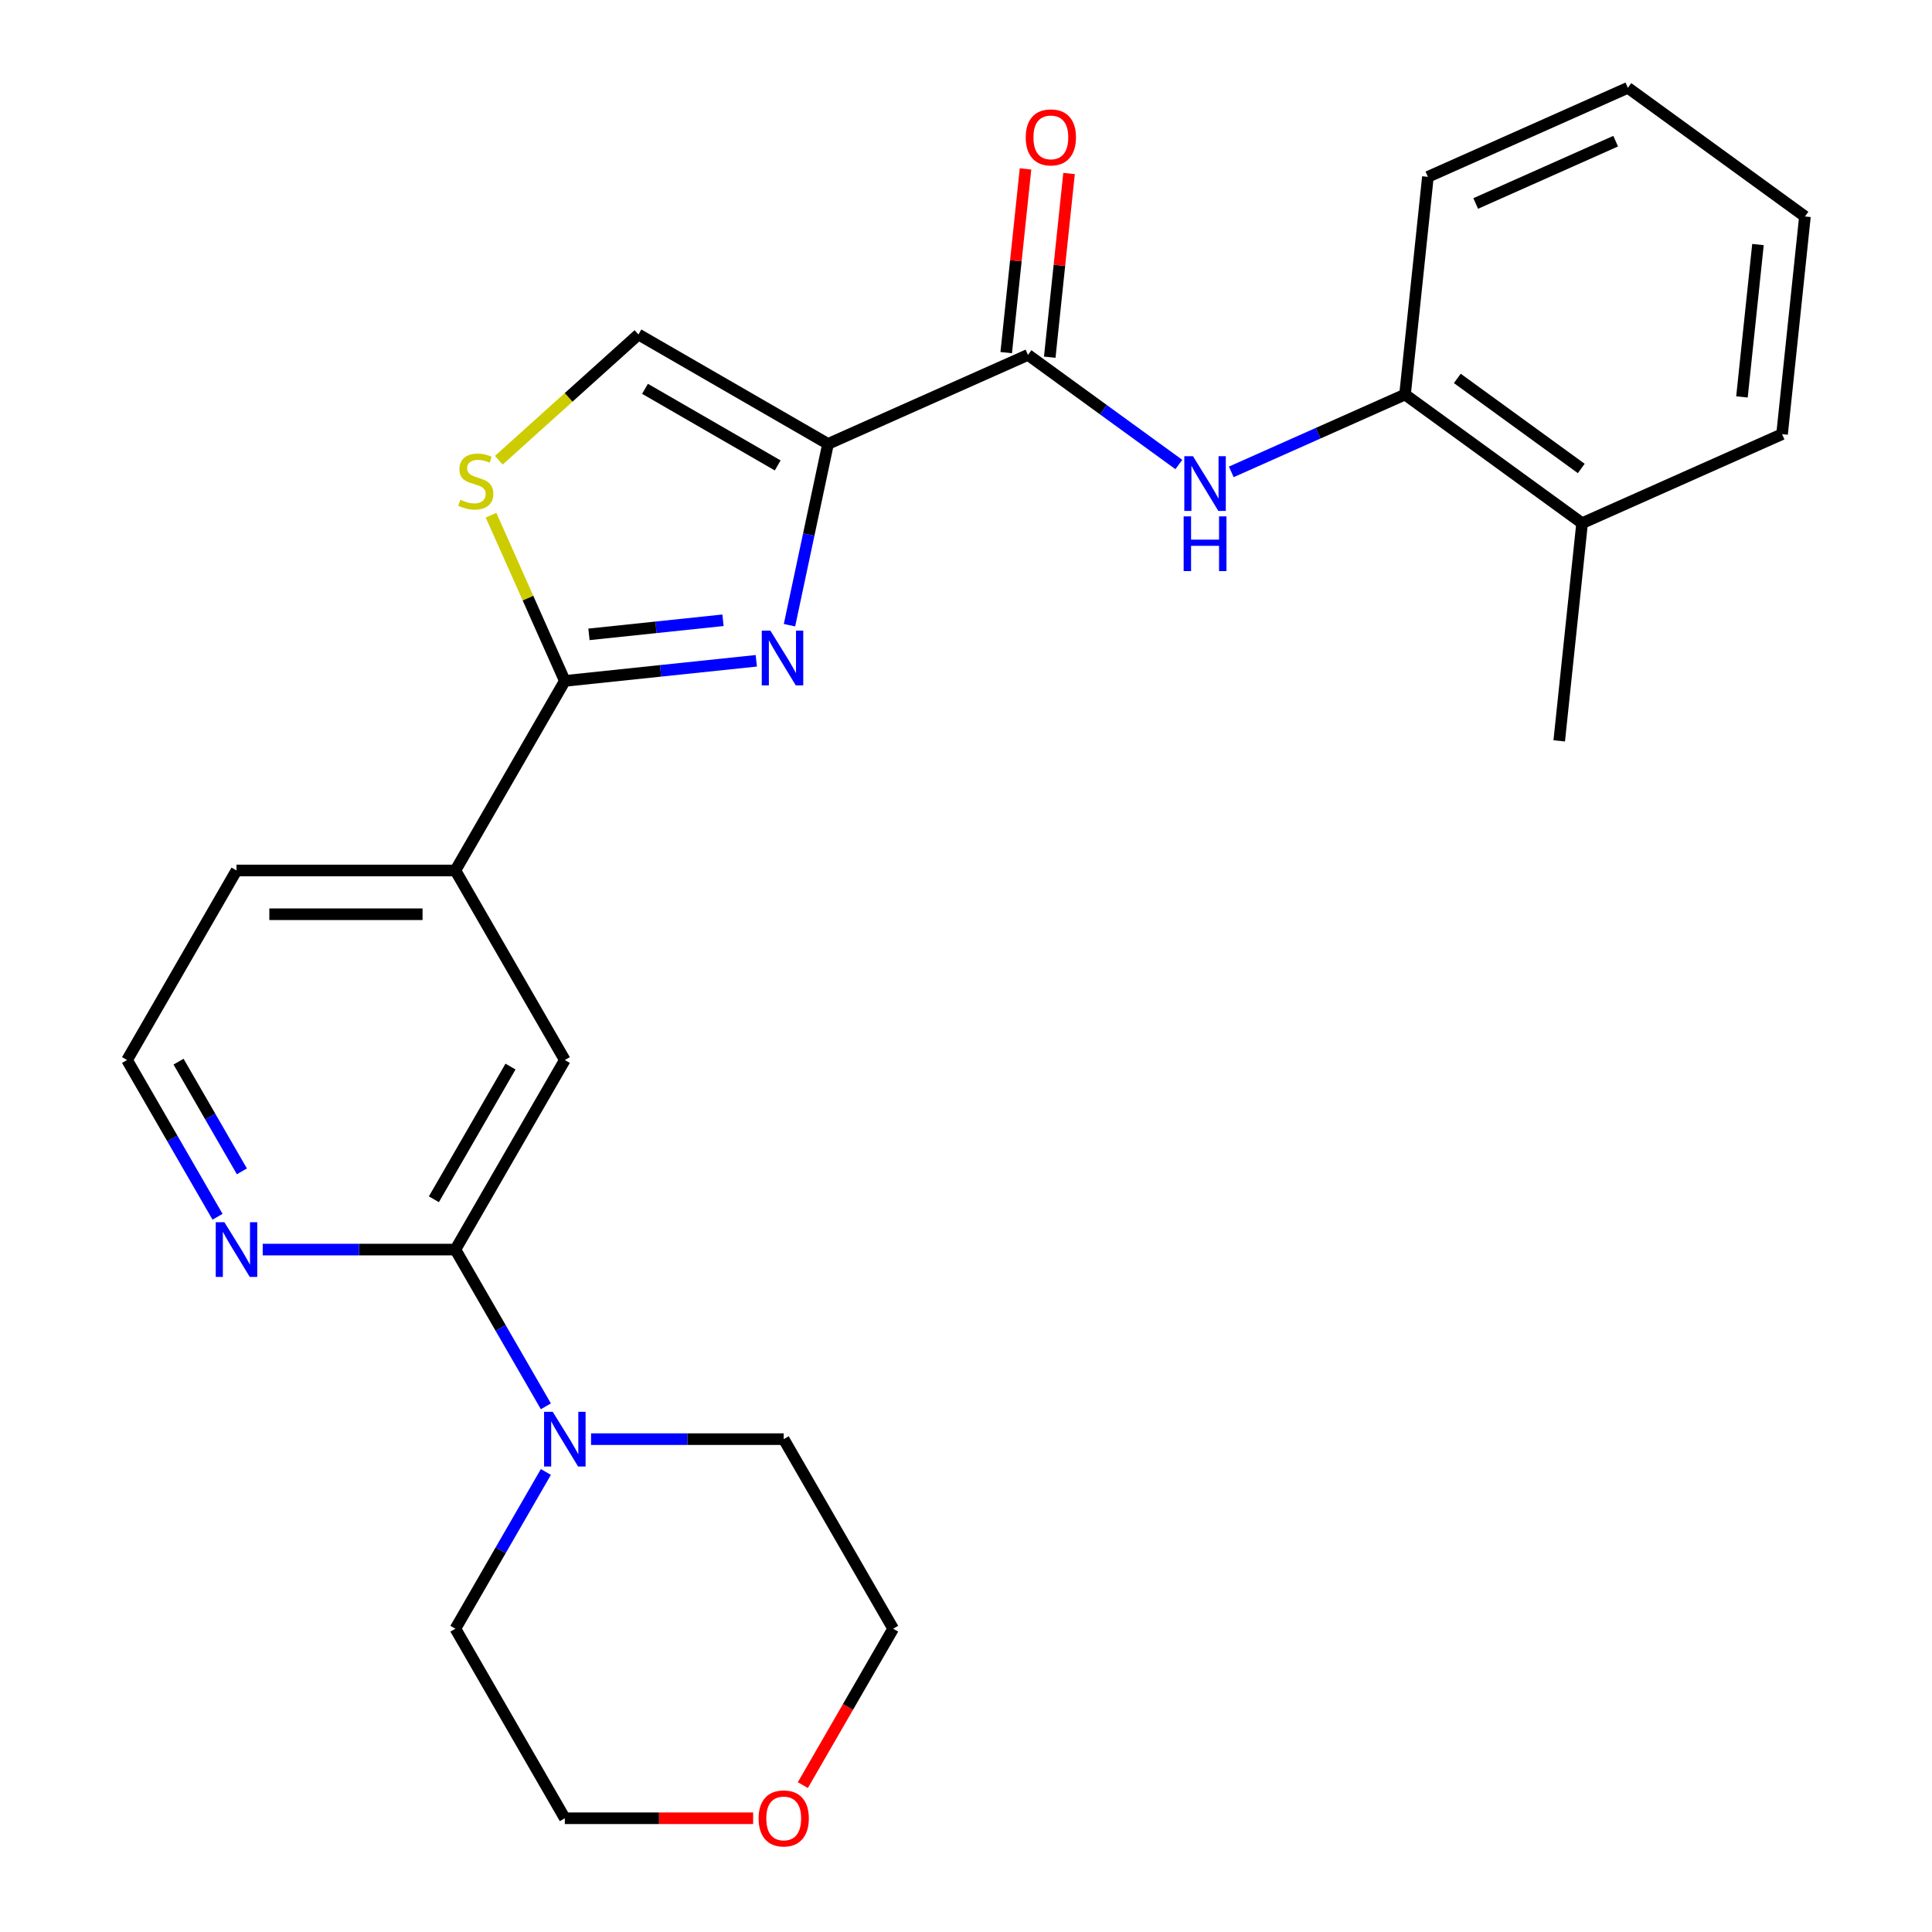 <?xml version='1.0' encoding='iso-8859-1'?>
<svg version='1.1' baseProfile='full'
              xmlns='http://www.w3.org/2000/svg'
                      xmlns:rdkit='http://www.rdkit.org/xml'
                      xmlns:xlink='http://www.w3.org/1999/xlink'
                  xml:space='preserve'
width='1000px' height='1000px' viewBox='0 0 1000 1000'>
<!-- END OF HEADER -->
<rect style='opacity:1.0;fill:#FFFFFF;stroke:none' width='1000' height='1000' x='0' y='0'> </rect>
<path class='bond-0' d='M 428.582,229.778 L 418.61,276.69' style='fill:none;fill-rule:evenodd;stroke:#000000;stroke-width:6px;stroke-linecap:butt;stroke-linejoin:miter;stroke-opacity:1' />
<path class='bond-0' d='M 418.61,276.69 L 408.638,323.603' style='fill:none;fill-rule:evenodd;stroke:#0000FF;stroke-width:6px;stroke-linecap:butt;stroke-linejoin:miter;stroke-opacity:1' />
<path class='bond-2' d='M 428.582,229.778 L 532.081,183.697' style='fill:none;fill-rule:evenodd;stroke:#000000;stroke-width:6px;stroke-linecap:butt;stroke-linejoin:miter;stroke-opacity:1' />
<path class='bond-5' d='M 428.582,229.778 L 330.466,173.131' style='fill:none;fill-rule:evenodd;stroke:#000000;stroke-width:6px;stroke-linecap:butt;stroke-linejoin:miter;stroke-opacity:1' />
<path class='bond-5' d='M 402.535,240.904 L 333.854,201.251' style='fill:none;fill-rule:evenodd;stroke:#000000;stroke-width:6px;stroke-linecap:butt;stroke-linejoin:miter;stroke-opacity:1' />
<path class='bond-1' d='M 391.454,342.022 L 341.904,347.23' style='fill:none;fill-rule:evenodd;stroke:#0000FF;stroke-width:6px;stroke-linecap:butt;stroke-linejoin:miter;stroke-opacity:1' />
<path class='bond-1' d='M 341.904,347.23 L 292.353,352.438' style='fill:none;fill-rule:evenodd;stroke:#000000;stroke-width:6px;stroke-linecap:butt;stroke-linejoin:miter;stroke-opacity:1' />
<path class='bond-1' d='M 374.22,321.05 L 339.535,324.695' style='fill:none;fill-rule:evenodd;stroke:#0000FF;stroke-width:6px;stroke-linecap:butt;stroke-linejoin:miter;stroke-opacity:1' />
<path class='bond-1' d='M 339.535,324.695 L 304.85,328.341' style='fill:none;fill-rule:evenodd;stroke:#000000;stroke-width:6px;stroke-linecap:butt;stroke-linejoin:miter;stroke-opacity:1' />
<path class='bond-8' d='M 292.353,352.438 L 235.706,450.553' style='fill:none;fill-rule:evenodd;stroke:#000000;stroke-width:6px;stroke-linecap:butt;stroke-linejoin:miter;stroke-opacity:1' />
<path class='bond-26' d='M 292.353,352.438 L 273.256,309.545' style='fill:none;fill-rule:evenodd;stroke:#000000;stroke-width:6px;stroke-linecap:butt;stroke-linejoin:miter;stroke-opacity:1' />
<path class='bond-26' d='M 273.256,309.545 L 254.159,266.651' style='fill:none;fill-rule:evenodd;stroke:#CCCC00;stroke-width:6px;stroke-linecap:butt;stroke-linejoin:miter;stroke-opacity:1' />
<path class='bond-6' d='M 532.081,183.697 L 571.123,212.063' style='fill:none;fill-rule:evenodd;stroke:#000000;stroke-width:6px;stroke-linecap:butt;stroke-linejoin:miter;stroke-opacity:1' />
<path class='bond-6' d='M 571.123,212.063 L 610.165,240.428' style='fill:none;fill-rule:evenodd;stroke:#0000FF;stroke-width:6px;stroke-linecap:butt;stroke-linejoin:miter;stroke-opacity:1' />
<path class='bond-12' d='M 543.348,184.881 L 548.345,137.341' style='fill:none;fill-rule:evenodd;stroke:#000000;stroke-width:6px;stroke-linecap:butt;stroke-linejoin:miter;stroke-opacity:1' />
<path class='bond-12' d='M 548.345,137.341 L 553.341,89.8' style='fill:none;fill-rule:evenodd;stroke:#FF0000;stroke-width:6px;stroke-linecap:butt;stroke-linejoin:miter;stroke-opacity:1' />
<path class='bond-12' d='M 520.813,182.513 L 525.81,134.972' style='fill:none;fill-rule:evenodd;stroke:#000000;stroke-width:6px;stroke-linecap:butt;stroke-linejoin:miter;stroke-opacity:1' />
<path class='bond-12' d='M 525.81,134.972 L 530.807,87.432' style='fill:none;fill-rule:evenodd;stroke:#FF0000;stroke-width:6px;stroke-linecap:butt;stroke-linejoin:miter;stroke-opacity:1' />
<path class='bond-3' d='M 258.185,238.213 L 294.325,205.672' style='fill:none;fill-rule:evenodd;stroke:#CCCC00;stroke-width:6px;stroke-linecap:butt;stroke-linejoin:miter;stroke-opacity:1' />
<path class='bond-3' d='M 294.325,205.672 L 330.466,173.131' style='fill:none;fill-rule:evenodd;stroke:#000000;stroke-width:6px;stroke-linecap:butt;stroke-linejoin:miter;stroke-opacity:1' />
<path class='bond-4' d='M 235.706,646.784 L 292.353,548.669' style='fill:none;fill-rule:evenodd;stroke:#000000;stroke-width:6px;stroke-linecap:butt;stroke-linejoin:miter;stroke-opacity:1' />
<path class='bond-4' d='M 224.58,620.737 L 264.233,552.057' style='fill:none;fill-rule:evenodd;stroke:#000000;stroke-width:6px;stroke-linecap:butt;stroke-linejoin:miter;stroke-opacity:1' />
<path class='bond-7' d='M 235.706,646.784 L 259.124,687.346' style='fill:none;fill-rule:evenodd;stroke:#000000;stroke-width:6px;stroke-linecap:butt;stroke-linejoin:miter;stroke-opacity:1' />
<path class='bond-7' d='M 259.124,687.346 L 282.543,727.907' style='fill:none;fill-rule:evenodd;stroke:#0000FF;stroke-width:6px;stroke-linecap:butt;stroke-linejoin:miter;stroke-opacity:1' />
<path class='bond-28' d='M 235.706,646.784 L 185.846,646.784' style='fill:none;fill-rule:evenodd;stroke:#000000;stroke-width:6px;stroke-linecap:butt;stroke-linejoin:miter;stroke-opacity:1' />
<path class='bond-28' d='M 185.846,646.784 L 135.985,646.784' style='fill:none;fill-rule:evenodd;stroke:#0000FF;stroke-width:6px;stroke-linecap:butt;stroke-linejoin:miter;stroke-opacity:1' />
<path class='bond-10' d='M 637.31,244.246 L 682.273,224.227' style='fill:none;fill-rule:evenodd;stroke:#0000FF;stroke-width:6px;stroke-linecap:butt;stroke-linejoin:miter;stroke-opacity:1' />
<path class='bond-10' d='M 682.273,224.227 L 727.236,204.209' style='fill:none;fill-rule:evenodd;stroke:#000000;stroke-width:6px;stroke-linecap:butt;stroke-linejoin:miter;stroke-opacity:1' />
<path class='bond-16' d='M 305.926,744.899 L 355.786,744.899' style='fill:none;fill-rule:evenodd;stroke:#0000FF;stroke-width:6px;stroke-linecap:butt;stroke-linejoin:miter;stroke-opacity:1' />
<path class='bond-16' d='M 355.786,744.899 L 405.647,744.899' style='fill:none;fill-rule:evenodd;stroke:#000000;stroke-width:6px;stroke-linecap:butt;stroke-linejoin:miter;stroke-opacity:1' />
<path class='bond-17' d='M 282.543,761.892 L 259.124,802.453' style='fill:none;fill-rule:evenodd;stroke:#0000FF;stroke-width:6px;stroke-linecap:butt;stroke-linejoin:miter;stroke-opacity:1' />
<path class='bond-17' d='M 259.124,802.453 L 235.706,843.015' style='fill:none;fill-rule:evenodd;stroke:#000000;stroke-width:6px;stroke-linecap:butt;stroke-linejoin:miter;stroke-opacity:1' />
<path class='bond-9' d='M 235.706,450.553 L 292.353,548.669' style='fill:none;fill-rule:evenodd;stroke:#000000;stroke-width:6px;stroke-linecap:butt;stroke-linejoin:miter;stroke-opacity:1' />
<path class='bond-18' d='M 235.706,450.553 L 122.412,450.553' style='fill:none;fill-rule:evenodd;stroke:#000000;stroke-width:6px;stroke-linecap:butt;stroke-linejoin:miter;stroke-opacity:1' />
<path class='bond-18' d='M 218.712,473.212 L 139.407,473.212' style='fill:none;fill-rule:evenodd;stroke:#000000;stroke-width:6px;stroke-linecap:butt;stroke-linejoin:miter;stroke-opacity:1' />
<path class='bond-13' d='M 727.236,204.209 L 818.893,270.801' style='fill:none;fill-rule:evenodd;stroke:#000000;stroke-width:6px;stroke-linecap:butt;stroke-linejoin:miter;stroke-opacity:1' />
<path class='bond-13' d='M 754.303,195.866 L 818.463,242.481' style='fill:none;fill-rule:evenodd;stroke:#000000;stroke-width:6px;stroke-linecap:butt;stroke-linejoin:miter;stroke-opacity:1' />
<path class='bond-19' d='M 727.236,204.209 L 739.079,91.535' style='fill:none;fill-rule:evenodd;stroke:#000000;stroke-width:6px;stroke-linecap:butt;stroke-linejoin:miter;stroke-opacity:1' />
<path class='bond-11' d='M 112.602,629.792 L 89.184,589.23' style='fill:none;fill-rule:evenodd;stroke:#0000FF;stroke-width:6px;stroke-linecap:butt;stroke-linejoin:miter;stroke-opacity:1' />
<path class='bond-11' d='M 89.184,589.23 L 65.766,548.669' style='fill:none;fill-rule:evenodd;stroke:#000000;stroke-width:6px;stroke-linecap:butt;stroke-linejoin:miter;stroke-opacity:1' />
<path class='bond-11' d='M 125.2,606.294 L 108.807,577.901' style='fill:none;fill-rule:evenodd;stroke:#0000FF;stroke-width:6px;stroke-linecap:butt;stroke-linejoin:miter;stroke-opacity:1' />
<path class='bond-11' d='M 108.807,577.901 L 92.414,549.508' style='fill:none;fill-rule:evenodd;stroke:#000000;stroke-width:6px;stroke-linecap:butt;stroke-linejoin:miter;stroke-opacity:1' />
<path class='bond-22' d='M 818.893,270.801 L 807.051,383.474' style='fill:none;fill-rule:evenodd;stroke:#000000;stroke-width:6px;stroke-linecap:butt;stroke-linejoin:miter;stroke-opacity:1' />
<path class='bond-23' d='M 818.893,270.801 L 922.392,224.72' style='fill:none;fill-rule:evenodd;stroke:#000000;stroke-width:6px;stroke-linecap:butt;stroke-linejoin:miter;stroke-opacity:1' />
<path class='bond-14' d='M 389.815,941.13 L 341.084,941.13' style='fill:none;fill-rule:evenodd;stroke:#FF0000;stroke-width:6px;stroke-linecap:butt;stroke-linejoin:miter;stroke-opacity:1' />
<path class='bond-14' d='M 341.084,941.13 L 292.353,941.13' style='fill:none;fill-rule:evenodd;stroke:#000000;stroke-width:6px;stroke-linecap:butt;stroke-linejoin:miter;stroke-opacity:1' />
<path class='bond-29' d='M 415.55,923.978 L 438.922,883.496' style='fill:none;fill-rule:evenodd;stroke:#FF0000;stroke-width:6px;stroke-linecap:butt;stroke-linejoin:miter;stroke-opacity:1' />
<path class='bond-29' d='M 438.922,883.496 L 462.294,843.015' style='fill:none;fill-rule:evenodd;stroke:#000000;stroke-width:6px;stroke-linecap:butt;stroke-linejoin:miter;stroke-opacity:1' />
<path class='bond-15' d='M 65.766,548.669 L 122.412,450.553' style='fill:none;fill-rule:evenodd;stroke:#000000;stroke-width:6px;stroke-linecap:butt;stroke-linejoin:miter;stroke-opacity:1' />
<path class='bond-20' d='M 405.647,744.899 L 462.294,843.015' style='fill:none;fill-rule:evenodd;stroke:#000000;stroke-width:6px;stroke-linecap:butt;stroke-linejoin:miter;stroke-opacity:1' />
<path class='bond-21' d='M 235.706,843.015 L 292.353,941.13' style='fill:none;fill-rule:evenodd;stroke:#000000;stroke-width:6px;stroke-linecap:butt;stroke-linejoin:miter;stroke-opacity:1' />
<path class='bond-24' d='M 739.079,91.535 L 842.578,45.455' style='fill:none;fill-rule:evenodd;stroke:#000000;stroke-width:6px;stroke-linecap:butt;stroke-linejoin:miter;stroke-opacity:1' />
<path class='bond-24' d='M 763.82,105.323 L 836.269,73.067' style='fill:none;fill-rule:evenodd;stroke:#000000;stroke-width:6px;stroke-linecap:butt;stroke-linejoin:miter;stroke-opacity:1' />
<path class='bond-27' d='M 922.392,224.72 L 934.234,112.047' style='fill:none;fill-rule:evenodd;stroke:#000000;stroke-width:6px;stroke-linecap:butt;stroke-linejoin:miter;stroke-opacity:1' />
<path class='bond-27' d='M 901.634,205.451 L 909.923,126.579' style='fill:none;fill-rule:evenodd;stroke:#000000;stroke-width:6px;stroke-linecap:butt;stroke-linejoin:miter;stroke-opacity:1' />
<path class='bond-25' d='M 842.578,45.455 L 934.234,112.047' style='fill:none;fill-rule:evenodd;stroke:#000000;stroke-width:6px;stroke-linecap:butt;stroke-linejoin:miter;stroke-opacity:1' />
<path  class='atom-1' d='M 398.766 326.436
L 408.046 341.436
Q 408.966 342.916, 410.446 345.596
Q 411.926 348.276, 412.006 348.436
L 412.006 326.436
L 415.766 326.436
L 415.766 354.756
L 411.886 354.756
L 401.926 338.356
Q 400.766 336.436, 399.526 334.236
Q 398.326 332.036, 397.966 331.356
L 397.966 354.756
L 394.286 354.756
L 394.286 326.436
L 398.766 326.436
' fill='#0000FF'/>
<path  class='atom-4' d='M 238.272 258.659
Q 238.592 258.779, 239.912 259.339
Q 241.232 259.899, 242.672 260.259
Q 244.152 260.579, 245.592 260.579
Q 248.272 260.579, 249.832 259.299
Q 251.392 257.979, 251.392 255.699
Q 251.392 254.139, 250.592 253.179
Q 249.832 252.219, 248.632 251.699
Q 247.432 251.179, 245.432 250.579
Q 242.912 249.819, 241.392 249.099
Q 239.912 248.379, 238.832 246.859
Q 237.792 245.339, 237.792 242.779
Q 237.792 239.219, 240.192 237.019
Q 242.632 234.819, 247.432 234.819
Q 250.712 234.819, 254.432 236.379
L 253.512 239.459
Q 250.112 238.059, 247.552 238.059
Q 244.792 238.059, 243.272 239.219
Q 241.752 240.339, 241.792 242.299
Q 241.792 243.819, 242.552 244.739
Q 243.352 245.659, 244.472 246.179
Q 245.632 246.699, 247.552 247.299
Q 250.112 248.099, 251.632 248.899
Q 253.152 249.699, 254.232 251.339
Q 255.352 252.939, 255.352 255.699
Q 255.352 259.619, 252.712 261.739
Q 250.112 263.819, 245.752 263.819
Q 243.232 263.819, 241.312 263.259
Q 239.432 262.739, 237.192 261.819
L 238.272 258.659
' fill='#CCCC00'/>
<path  class='atom-7' d='M 617.477 236.129
L 626.757 251.129
Q 627.677 252.609, 629.157 255.289
Q 630.637 257.969, 630.717 258.129
L 630.717 236.129
L 634.477 236.129
L 634.477 264.449
L 630.597 264.449
L 620.637 248.049
Q 619.477 246.129, 618.237 243.929
Q 617.037 241.729, 616.677 241.049
L 616.677 264.449
L 612.997 264.449
L 612.997 236.129
L 617.477 236.129
' fill='#0000FF'/>
<path  class='atom-7' d='M 612.657 267.281
L 616.497 267.281
L 616.497 279.321
L 630.977 279.321
L 630.977 267.281
L 634.817 267.281
L 634.817 295.601
L 630.977 295.601
L 630.977 282.521
L 616.497 282.521
L 616.497 295.601
L 612.657 295.601
L 612.657 267.281
' fill='#0000FF'/>
<path  class='atom-8' d='M 286.093 730.739
L 295.373 745.739
Q 296.293 747.219, 297.773 749.899
Q 299.253 752.579, 299.333 752.739
L 299.333 730.739
L 303.093 730.739
L 303.093 759.059
L 299.213 759.059
L 289.253 742.659
Q 288.093 740.739, 286.853 738.539
Q 285.653 736.339, 285.293 735.659
L 285.293 759.059
L 281.613 759.059
L 281.613 730.739
L 286.093 730.739
' fill='#0000FF'/>
<path  class='atom-12' d='M 116.152 632.624
L 125.432 647.624
Q 126.352 649.104, 127.832 651.784
Q 129.312 654.464, 129.392 654.624
L 129.392 632.624
L 133.152 632.624
L 133.152 660.944
L 129.272 660.944
L 119.312 644.544
Q 118.152 642.624, 116.912 640.424
Q 115.712 638.224, 115.352 637.544
L 115.352 660.944
L 111.672 660.944
L 111.672 632.624
L 116.152 632.624
' fill='#0000FF'/>
<path  class='atom-13' d='M 530.923 71.104
Q 530.923 64.304, 534.283 60.504
Q 537.643 56.704, 543.923 56.704
Q 550.203 56.704, 553.563 60.504
Q 556.923 64.304, 556.923 71.104
Q 556.923 77.984, 553.523 81.904
Q 550.123 85.784, 543.923 85.784
Q 537.683 85.784, 534.283 81.904
Q 530.923 78.024, 530.923 71.104
M 543.923 82.584
Q 548.243 82.584, 550.563 79.704
Q 552.923 76.784, 552.923 71.104
Q 552.923 65.544, 550.563 62.744
Q 548.243 59.904, 543.923 59.904
Q 539.603 59.904, 537.243 62.704
Q 534.923 65.504, 534.923 71.104
Q 534.923 76.824, 537.243 79.704
Q 539.603 82.584, 543.923 82.584
' fill='#FF0000'/>
<path  class='atom-15' d='M 392.647 941.21
Q 392.647 934.41, 396.007 930.61
Q 399.367 926.81, 405.647 926.81
Q 411.927 926.81, 415.287 930.61
Q 418.647 934.41, 418.647 941.21
Q 418.647 948.09, 415.247 952.01
Q 411.847 955.89, 405.647 955.89
Q 399.407 955.89, 396.007 952.01
Q 392.647 948.13, 392.647 941.21
M 405.647 952.69
Q 409.967 952.69, 412.287 949.81
Q 414.647 946.89, 414.647 941.21
Q 414.647 935.65, 412.287 932.85
Q 409.967 930.01, 405.647 930.01
Q 401.327 930.01, 398.967 932.81
Q 396.647 935.61, 396.647 941.21
Q 396.647 946.93, 398.967 949.81
Q 401.327 952.69, 405.647 952.69
' fill='#FF0000'/>
</svg>
